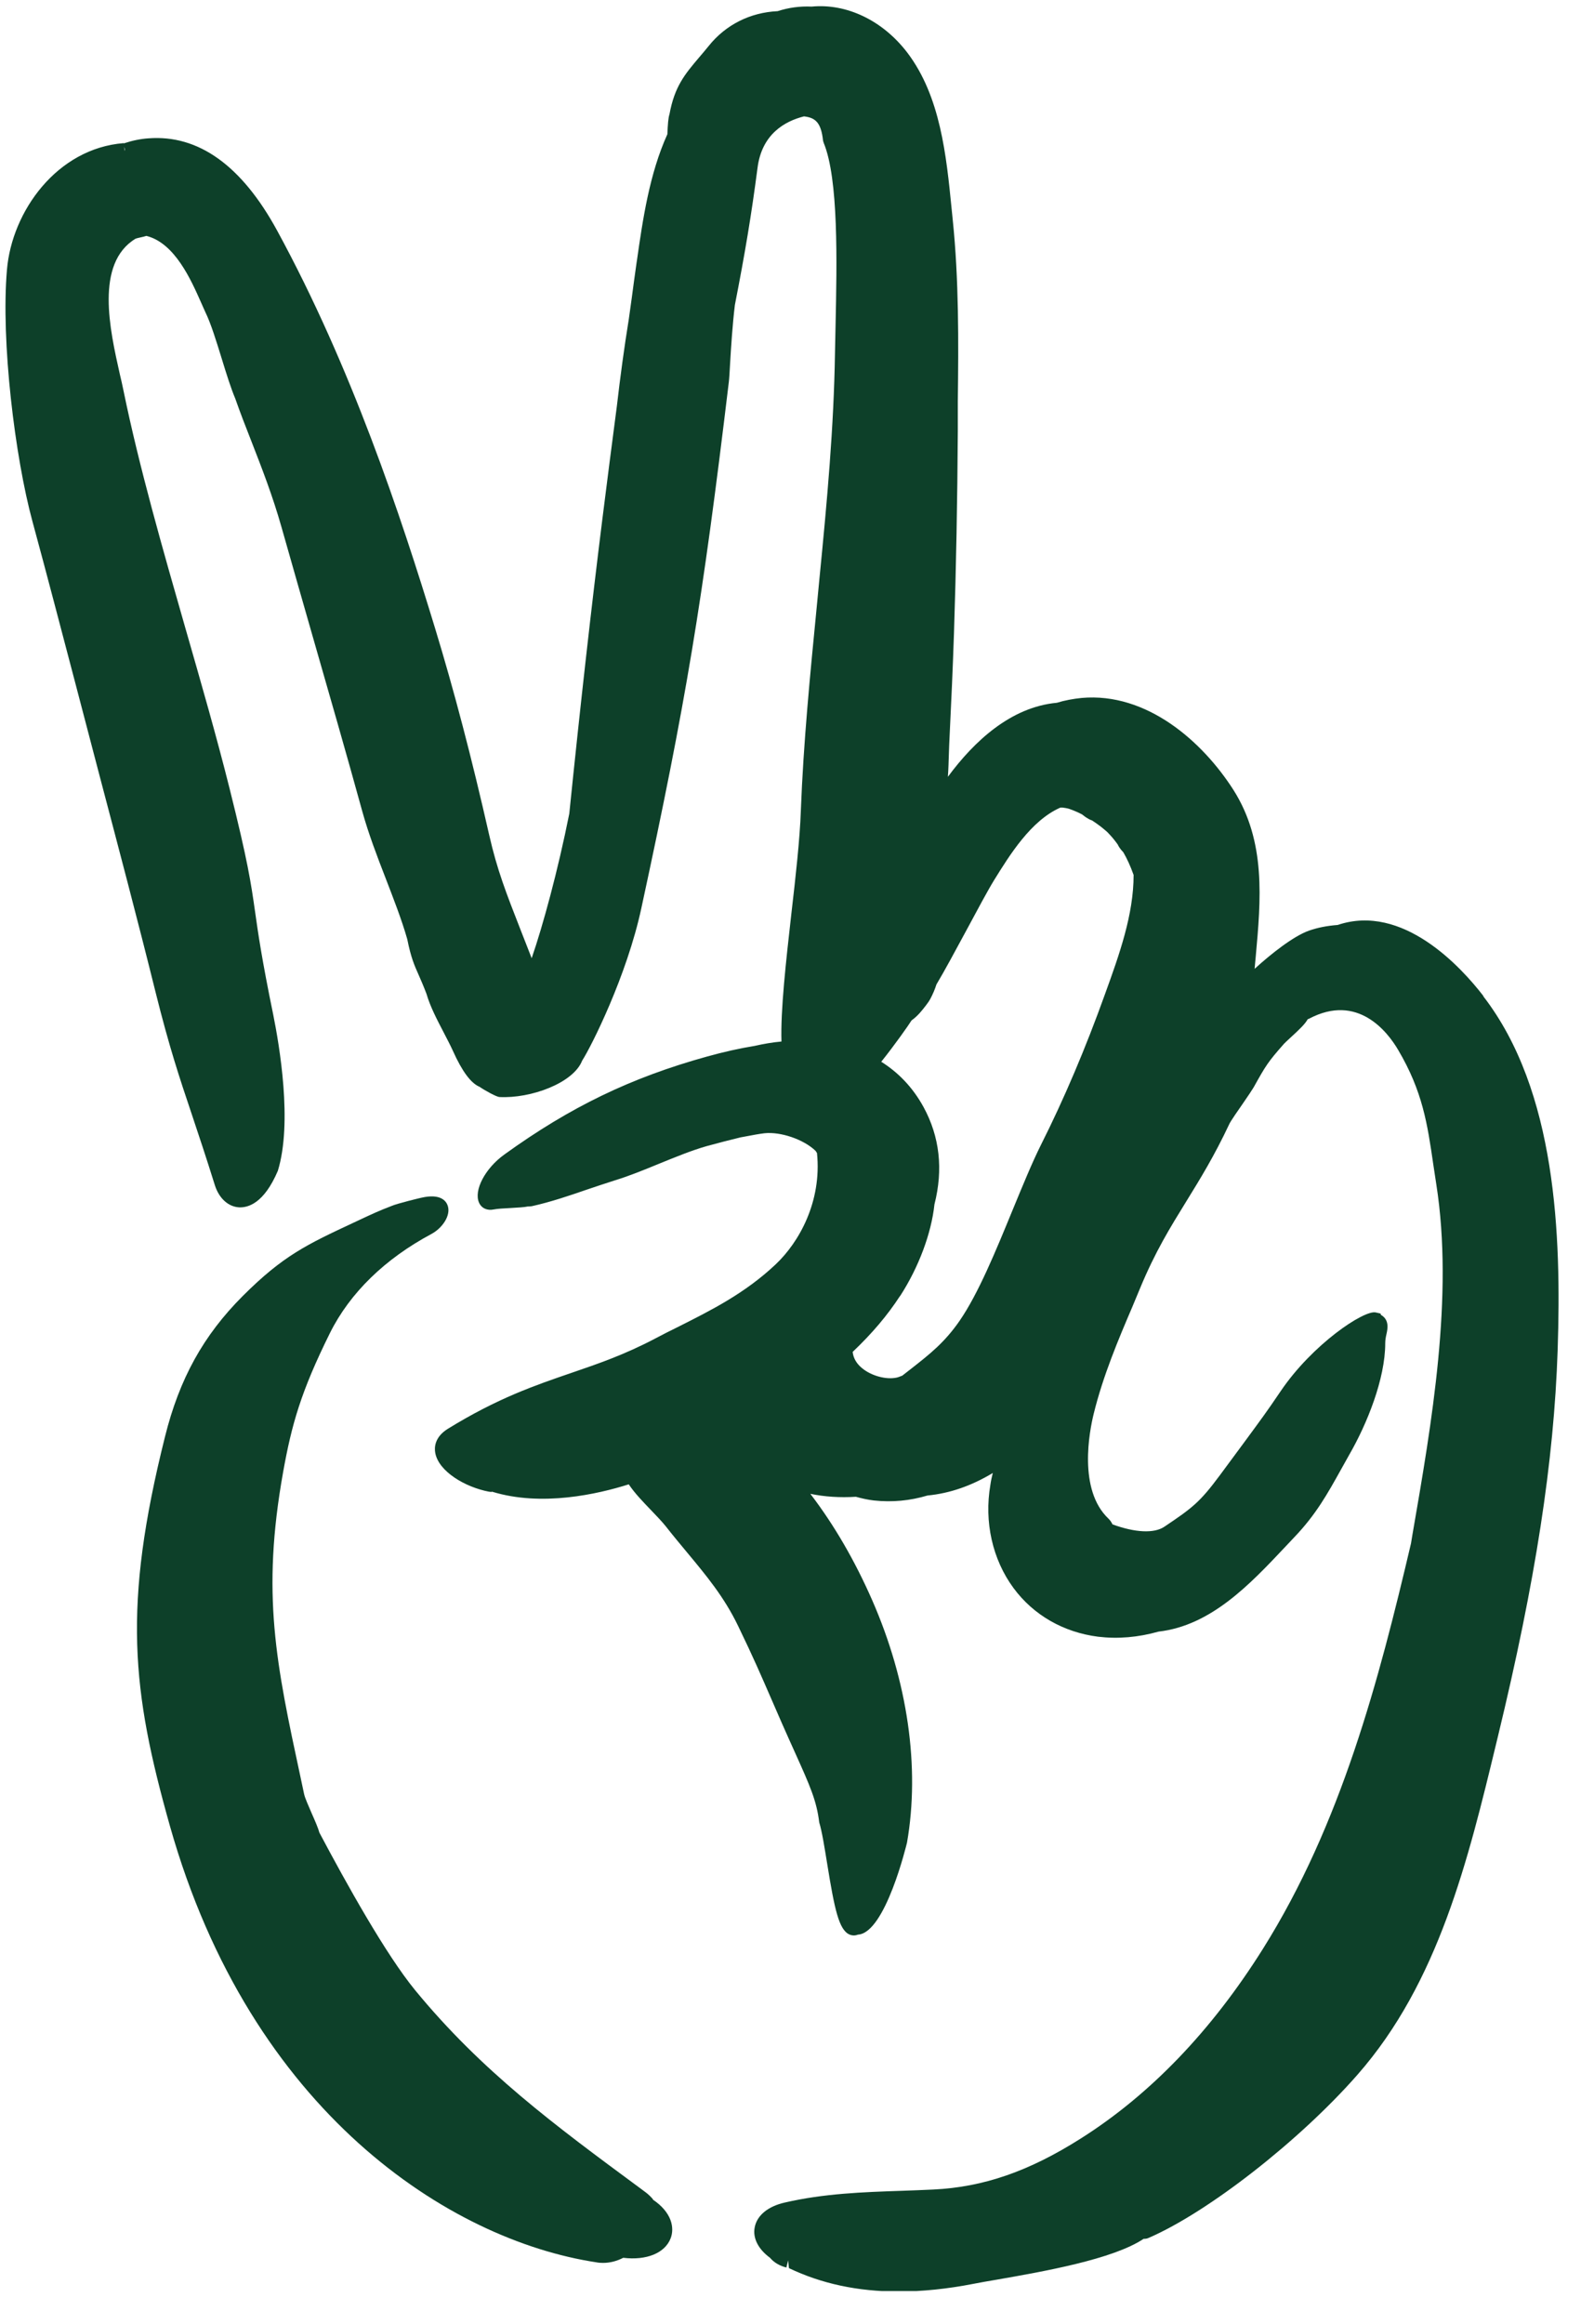 <svg width="35" height="51" viewBox="0 0 35 51" fill="none" xmlns="http://www.w3.org/2000/svg">
<g id="Chime-Pictogram-Chime-Sign-Chime-Green-rgb" clip-path="url(#clip0_18628_18949)">
<g id="Pictograms">
<g id="Group">
<path id="Vector" d="M14.338 48.265C14.285 48.203 14.229 48.15 14.17 48.107L14.049 48.017C12.187 46.643 10.577 45.456 9.114 43.675C8.47 42.889 7.61 41.344 7.013 40.219C6.985 40.114 6.916 39.958 6.845 39.797C6.777 39.638 6.696 39.461 6.677 39.371L6.603 39.023C6.062 36.506 5.736 34.989 6.217 32.304C6.404 31.263 6.606 30.542 7.246 29.252C7.684 28.373 8.455 27.624 9.474 27.08C9.71 26.953 9.909 26.673 9.828 26.452C9.791 26.35 9.664 26.191 9.257 26.284C9.25 26.284 8.716 26.412 8.592 26.468C8.343 26.561 8.119 26.667 7.998 26.723L7.78 26.825C6.742 27.31 6.22 27.552 5.328 28.444C4.468 29.305 3.939 30.256 3.622 31.533C2.69 35.256 2.892 37.099 3.731 40.073C5.509 46.364 9.884 49.16 13.092 49.648C13.141 49.658 13.191 49.661 13.241 49.661C13.393 49.661 13.542 49.623 13.685 49.549C14.195 49.611 14.602 49.446 14.726 49.12C14.813 48.893 14.754 48.554 14.335 48.272L14.338 48.265Z" fill="#0D4029"/>
<path id="Vector_2" d="M32.57 21.856C32.085 21.228 30.802 19.817 29.372 20.299C29.13 20.318 28.931 20.358 28.744 20.423C28.399 20.544 27.902 20.939 27.548 21.262C27.557 21.172 27.563 21.082 27.573 20.989C27.685 19.749 27.803 18.468 27.082 17.334C26.404 16.274 25.183 15.19 23.75 15.317C23.564 15.336 23.377 15.37 23.206 15.423C22.196 15.516 21.388 16.268 20.813 17.048C20.826 16.877 20.829 16.706 20.835 16.539C20.838 16.408 20.845 16.278 20.851 16.15C20.888 15.398 20.922 14.643 20.947 13.891C20.994 12.467 21.022 10.973 21.031 9.453V8.81C21.047 7.498 21.056 6.143 20.919 4.819L20.894 4.571C20.779 3.421 20.652 2.116 19.922 1.155C19.381 0.447 18.588 0.071 17.821 0.145C17.563 0.133 17.314 0.167 17.075 0.245C16.472 0.273 15.934 0.543 15.561 1.009C15.487 1.103 15.415 1.183 15.35 1.261C15.039 1.628 14.812 1.895 14.7 2.507C14.673 2.588 14.663 2.725 14.654 2.945C14.259 3.816 14.113 4.822 13.986 5.711L13.979 5.755C13.942 6.019 13.905 6.28 13.871 6.544L13.806 7.01C13.706 7.626 13.619 8.269 13.544 8.918C13.436 9.742 13.33 10.562 13.227 11.386C12.985 13.325 12.746 15.445 12.5 17.856C12.248 19.118 11.919 20.318 11.674 21.029C11.59 20.809 11.509 20.61 11.437 20.423C11.111 19.59 10.915 19.09 10.741 18.323C10.359 16.638 9.971 15.159 9.557 13.801C8.796 11.299 7.711 8.045 6.086 5.062C5.309 3.635 4.358 2.952 3.261 3.036C3.081 3.048 2.904 3.085 2.717 3.147V3.141C1.25 3.256 0.262 4.639 0.153 5.916C0.016 7.483 0.33 10.04 0.713 11.445C1.03 12.61 1.334 13.779 1.642 14.947L2.186 17.023C2.596 18.58 3.022 20.187 3.416 21.775C3.718 22.984 3.935 23.634 4.212 24.457C4.358 24.895 4.52 25.377 4.718 26.011C4.809 26.297 5.011 26.483 5.25 26.496C5.443 26.505 5.794 26.415 6.101 25.694C6.425 24.637 6.136 22.947 5.999 22.266C5.747 21.042 5.666 20.47 5.601 20.01C5.511 19.379 5.446 18.922 5.042 17.309C4.759 16.178 4.411 14.969 4.075 13.801C3.575 12.057 3.056 10.252 2.711 8.57C2.689 8.459 2.661 8.337 2.63 8.207C2.413 7.24 2.083 5.783 2.975 5.239C2.997 5.23 3.04 5.22 3.081 5.211C3.137 5.198 3.18 5.189 3.214 5.177C3.839 5.332 4.196 6.146 4.414 6.637C4.451 6.718 4.482 6.793 4.51 6.852C4.631 7.1 4.75 7.486 4.865 7.859C4.97 8.201 5.07 8.521 5.166 8.748C5.272 9.049 5.39 9.357 5.517 9.677C5.747 10.267 5.986 10.879 6.182 11.572C6.4 12.343 6.63 13.142 6.86 13.947C7.233 15.246 7.612 16.56 7.954 17.803C8.09 18.294 8.28 18.792 8.466 19.27C8.637 19.715 8.818 20.175 8.942 20.61C9.023 21.014 9.097 21.182 9.194 21.399C9.243 21.511 9.299 21.638 9.365 21.812C9.445 22.089 9.595 22.375 9.737 22.648C9.812 22.794 9.887 22.934 9.946 23.065C10.145 23.509 10.34 23.773 10.53 23.851C10.651 23.935 10.903 24.072 10.965 24.075C11.652 24.112 12.59 23.77 12.783 23.276C12.985 22.962 13.762 21.418 14.082 19.932C15.064 15.395 15.421 13.238 16.003 8.384C16.012 8.312 16.021 8.166 16.031 7.977C16.052 7.616 16.084 7.119 16.136 6.693C16.36 5.547 16.497 4.729 16.634 3.679C16.73 2.939 17.236 2.659 17.653 2.554C17.895 2.582 18.029 2.678 18.072 3.088L18.085 3.132C18.414 3.927 18.377 5.727 18.346 7.172L18.334 7.747C18.309 9.372 18.163 10.973 17.988 12.747L17.933 13.322C17.79 14.786 17.64 16.302 17.584 17.8C17.563 18.41 17.47 19.245 17.376 20.053C17.258 21.098 17.137 22.173 17.159 22.857C16.957 22.875 16.761 22.91 16.571 22.953C16.245 23.006 15.894 23.084 15.527 23.186C13.855 23.649 12.522 24.292 11.074 25.337C10.651 25.641 10.399 26.123 10.518 26.393C10.573 26.518 10.701 26.573 10.844 26.542C10.912 26.527 11.071 26.518 11.21 26.511C11.372 26.502 11.521 26.493 11.59 26.477C11.608 26.477 11.639 26.477 11.677 26.471C12.096 26.378 12.497 26.241 12.886 26.107C13.091 26.039 13.296 25.968 13.507 25.902C13.821 25.806 14.147 25.672 14.464 25.542C14.816 25.399 15.176 25.25 15.515 25.153C15.763 25.085 16.015 25.02 16.258 24.961L16.394 24.936C16.525 24.911 16.655 24.886 16.786 24.87C17.137 24.833 17.637 25.001 17.901 25.25C17.908 25.256 17.917 25.271 17.93 25.29C17.933 25.296 17.936 25.302 17.939 25.305C18.048 26.372 17.544 27.263 17.034 27.745C16.357 28.385 15.608 28.758 14.884 29.122C14.713 29.206 14.545 29.29 14.383 29.377C13.715 29.728 13.147 29.924 12.547 30.129C11.751 30.402 10.928 30.682 9.834 31.356C9.542 31.537 9.535 31.767 9.557 31.885C9.632 32.295 10.216 32.637 10.735 32.736L10.788 32.742L10.803 32.736C11.894 33.072 13.128 32.789 13.806 32.575C13.936 32.77 14.123 32.963 14.303 33.15C14.421 33.274 14.533 33.389 14.617 33.494C14.775 33.696 14.934 33.886 15.086 34.069C15.505 34.573 15.9 35.045 16.208 35.685C16.547 36.385 16.708 36.761 16.954 37.326L17.171 37.824C17.28 38.072 17.376 38.283 17.46 38.47C17.783 39.188 17.93 39.514 17.988 39.993C18.051 40.201 18.104 40.543 18.163 40.903C18.324 41.901 18.421 42.352 18.651 42.454C18.709 42.479 18.775 42.482 18.837 42.457C19.443 42.426 19.909 40.459 19.915 40.44C20.204 38.787 19.931 36.894 19.148 35.111C18.768 34.246 18.315 33.467 17.802 32.795C17.799 32.792 17.796 32.786 17.793 32.783C18.104 32.848 18.442 32.87 18.793 32.848C18.918 32.882 19.048 32.913 19.188 32.929C19.589 32.972 19.981 32.935 20.366 32.82C20.857 32.773 21.335 32.606 21.799 32.326C21.777 32.413 21.758 32.5 21.746 32.587C21.606 33.398 21.792 34.225 22.255 34.852C22.694 35.446 23.352 35.822 24.111 35.919C24.546 35.971 24.987 35.934 25.438 35.807C26.591 35.676 27.448 34.766 28.207 33.961L28.421 33.734C28.894 33.24 29.148 32.783 29.444 32.251C29.506 32.143 29.568 32.031 29.633 31.913C30.012 31.254 30.416 30.265 30.416 29.479C30.416 29.405 30.429 29.339 30.444 29.274C30.469 29.162 30.51 28.963 30.32 28.855L30.314 28.827L30.205 28.802C29.944 28.749 28.816 29.504 28.123 30.526C27.803 30.999 27.697 31.139 27.309 31.667L26.787 32.373C26.345 32.969 26.184 33.09 25.568 33.504C25.345 33.656 24.928 33.637 24.428 33.454C24.409 33.417 24.384 33.37 24.338 33.327C23.669 32.693 23.921 31.409 24.014 31.03C24.22 30.191 24.558 29.392 24.86 28.687L25.027 28.286C25.366 27.465 25.699 26.931 26.05 26.362C26.351 25.874 26.662 25.371 26.995 24.662C27.023 24.603 27.187 24.364 27.296 24.209C27.402 24.056 27.495 23.916 27.526 23.864C27.793 23.385 27.837 23.31 28.194 22.906C28.219 22.878 28.272 22.832 28.331 22.776C28.539 22.586 28.66 22.468 28.713 22.369C28.723 22.366 28.732 22.359 28.744 22.356C29.813 21.791 30.469 22.648 30.699 23.04C31.237 23.951 31.342 24.662 31.473 25.567L31.538 25.995C31.921 28.441 31.439 31.223 31.013 33.681L30.982 33.87C30.276 36.876 29.447 40.036 27.731 42.768C26.6 44.57 25.251 45.972 23.725 46.935C22.591 47.653 21.593 47.998 20.493 48.051C20.26 48.063 20.027 48.07 19.797 48.079C18.955 48.107 18.088 48.138 17.23 48.337C16.86 48.421 16.621 48.62 16.571 48.881C16.525 49.117 16.649 49.359 16.907 49.549C16.997 49.655 17.121 49.726 17.267 49.763L17.305 49.605L17.323 49.776C18.038 50.118 18.834 50.289 19.729 50.289C20.248 50.289 20.801 50.233 21.388 50.118C21.525 50.09 21.696 50.062 21.892 50.028C22.911 49.85 24.437 49.583 25.111 49.133C25.139 49.133 25.177 49.133 25.217 49.114C26.529 48.548 28.542 46.973 29.807 45.531C31.585 43.505 32.234 40.826 32.859 38.237L32.89 38.109C33.717 34.694 34.121 32.074 34.202 29.625C34.285 27.105 34.174 23.944 32.57 21.865V21.856ZM19.763 28.444C20.173 27.81 20.45 27.068 20.518 26.431C20.714 25.663 20.633 24.945 20.279 24.296C20.037 23.854 19.716 23.531 19.35 23.301C19.651 22.925 19.95 22.499 20.015 22.394C20.155 22.294 20.248 22.173 20.338 22.055C20.375 22.008 20.406 21.962 20.434 21.909C20.484 21.812 20.524 21.722 20.562 21.604C20.739 21.309 20.984 20.852 21.221 20.414C21.46 19.97 21.684 19.55 21.827 19.317C22.172 18.761 22.638 18.006 23.284 17.723H23.331C23.446 17.738 23.48 17.751 23.508 17.763C23.595 17.794 23.679 17.831 23.763 17.875C23.803 17.909 23.89 17.977 23.98 18.006C24.046 18.049 24.111 18.096 24.176 18.145C24.226 18.186 24.276 18.226 24.313 18.26L24.363 18.313C24.428 18.381 24.487 18.456 24.543 18.534C24.574 18.605 24.633 18.671 24.664 18.702C24.745 18.841 24.819 19 24.891 19.202C24.891 20.072 24.58 20.942 24.263 21.816C23.837 23.003 23.365 24.115 22.858 25.122C22.659 25.52 22.454 26.023 22.234 26.555C21.864 27.456 21.482 28.388 21.071 28.985C20.742 29.461 20.419 29.715 20.005 30.039L19.81 30.191L19.776 30.203C19.751 30.213 19.723 30.225 19.695 30.231C19.465 30.284 19.138 30.197 18.933 30.029C18.806 29.927 18.738 29.806 18.722 29.669C19.151 29.262 19.489 28.861 19.76 28.444H19.763ZM2.742 3.275V3.309C2.742 3.309 2.742 3.309 2.739 3.309L2.723 3.222L2.742 3.275Z" fill="#0D4029"/>
</g>
</g>
</g>
<defs>
<clipPath id="clip0_18628_18949">
<rect width="34.104" height="50.143" fill="white" transform="translate(0.12 0.136)"/>
</clipPath>
</defs>
</svg>

